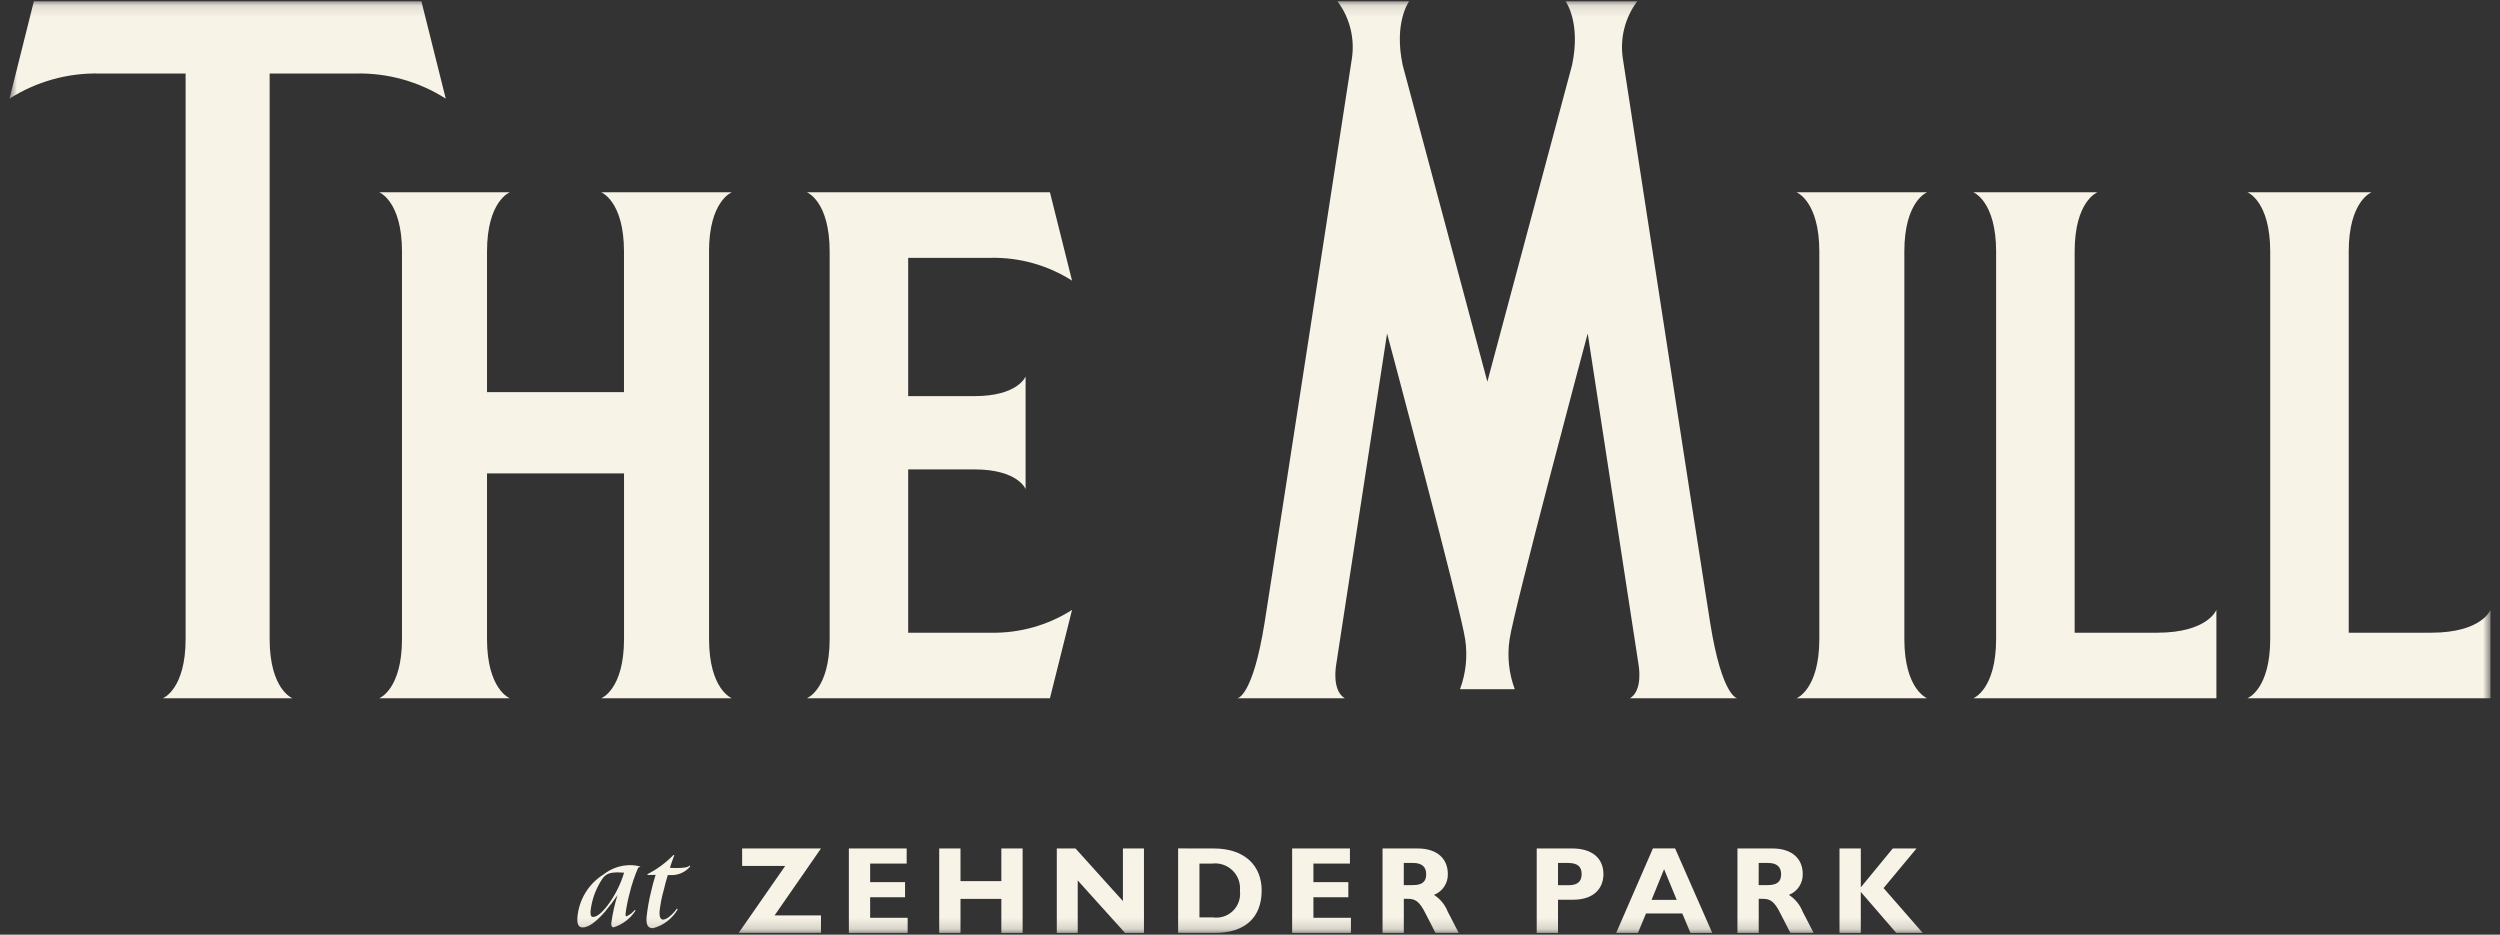 <svg width="222" height="83" viewBox="0 0 222 83" fill="none" xmlns="http://www.w3.org/2000/svg">
<rect x="0" y="0" width="222" height="83" fill="#333333" stroke="none"/>
<mask id="mask0_89_1999" style="mask-type:luminance" maskUnits="userSpaceOnUse" x="0" y="0" width="222" height="83">
<path d="M221.154 0.113H0.844V82.84H221.154V0.113Z" fill="white"/>
</mask>
<g mask="url(#mask0_89_1999)">
<path d="M169.105 22.34C169.105 17.84 171.13 17.074 171.13 17.074H159.531C159.531 17.074 161.556 17.845 161.556 22.34V56.74C161.556 61.24 159.531 62.006 159.531 62.006H171.131C171.131 62.006 169.106 61.235 169.106 56.74V22.34H169.105Z" fill="#F8F3E7"/>
<path d="M191.55 56.185H184.229V22.34C184.229 17.84 186.253 17.074 186.253 17.074H175.23C175.23 17.074 177.255 17.845 177.255 22.34V56.74C177.255 61.24 175.23 62.006 175.23 62.006H196.816V54.16C196.816 54.16 196.045 56.185 191.55 56.185Z" fill="#F8F3E7"/>
<path d="M221.156 59.095V54.159C221.156 54.159 220.385 56.184 215.89 56.184H208.567V22.34C208.567 17.84 210.592 17.074 210.592 17.074H199.57C199.57 17.074 201.595 17.845 201.595 22.34V56.74C201.595 61.24 199.57 62.006 199.57 62.006H221.156V59.095Z" fill="#F8F3E7"/>
<path d="M151.861 55.296C150.751 48.347 144.11 5.204 144.11 5.204C143.974 4.313 144.018 3.404 144.237 2.53C144.457 1.656 144.848 0.834 145.389 0.113L139.02 0.113C139.02 0.113 140.408 1.964 139.598 5.781L132.078 33.892L124.558 5.781C123.748 1.963 125.136 0.113 125.136 0.113H118.767C119.307 0.834 119.699 1.656 119.918 2.53C120.138 3.404 120.181 4.312 120.046 5.203C120.046 5.203 113.405 48.346 112.295 55.295C111.237 61.92 109.879 62.005 109.879 62.005H119.416C118.216 61.284 118.657 58.996 118.657 58.996L123.171 29.613C123.171 29.613 129.765 54.254 130.112 56.799C130.33 58.282 130.171 59.795 129.649 61.199H134.51C133.988 59.795 133.828 58.282 134.047 56.799C134.394 54.254 140.988 29.613 140.988 29.613L145.5 58.997C145.5 58.997 145.941 61.285 144.741 62.006H154.278C154.278 62.006 152.92 61.921 151.861 55.296Z" fill="#F8F3E7"/>
<path d="M62.96 22.34C62.96 17.84 64.985 17.074 64.985 17.074H53.385C53.385 17.074 55.41 17.845 55.41 22.34V34.821H43.247V22.34C43.247 17.84 45.272 17.074 45.272 17.074H33.672C33.672 17.074 35.697 17.845 35.697 22.34V56.74C35.697 61.24 33.672 62.006 33.672 62.006H45.272C45.272 62.006 43.247 61.235 43.247 56.74V42.04H55.414V56.74C55.414 61.24 53.389 62.006 53.389 62.006H64.989C64.989 62.006 62.964 61.235 62.964 56.74V22.34H62.96Z" fill="#F8F3E7"/>
<path d="M87.968 22.896C90.525 22.841 93.041 23.546 95.197 24.921L93.234 17.074H71.648C71.648 17.074 73.673 17.845 73.673 22.34V56.74C73.673 61.24 71.648 62.006 71.648 62.006H93.234L95.197 54.159C93.041 55.535 90.525 56.239 87.968 56.184H80.646V41.684H86.533C90.408 41.684 91.073 43.43 91.073 43.43V33.43C91.073 33.43 90.409 35.176 86.533 35.176H80.646V22.896H87.968Z" fill="#F8F3E7"/>
<path d="M31.618 6.528C34.435 6.468 37.207 7.244 39.583 8.759L37.42 0.113H3.007L0.844 8.76C3.219 7.245 5.991 6.468 8.809 6.528H16.482V56.74C16.482 61.24 14.457 62.006 14.457 62.006H25.97C25.97 62.006 23.944 61.235 23.944 56.74V6.528H31.618Z" fill="#F8F3E7"/>
<path d="M53.796 80.873C53.133 81.641 52.378 82.356 51.74 82.356C51.493 82.356 51.22 82.226 51.272 81.484C51.332 80.706 51.574 79.954 51.979 79.287C52.383 78.62 52.939 78.057 53.601 77.645C54.258 77.128 55.066 76.84 55.901 76.825C56.231 76.818 56.56 76.862 56.877 76.955C56.805 76.983 56.736 77.016 56.669 77.055C56.347 77.798 56.09 78.567 55.901 79.355C55.743 79.94 55.625 80.536 55.55 81.138C55.537 81.338 55.576 81.372 55.628 81.372C55.919 81.245 56.174 81.048 56.37 80.799L56.435 80.864C55.977 81.565 55.293 82.088 54.496 82.347C54.288 82.347 54.275 82.147 54.288 81.931C54.402 81.102 54.585 80.284 54.835 79.485C54.515 79.964 54.167 80.425 53.794 80.864M53.937 80.422C54.599 79.54 55.101 78.549 55.42 77.494C55.251 77.481 55.069 77.468 54.925 77.468C54.131 77.468 53.845 77.598 53.533 77.975C52.929 78.849 52.553 79.86 52.44 80.916C52.427 81.202 52.453 81.423 52.661 81.423C52.986 81.423 53.39 81.123 53.936 80.423" fill="#F8F3E7"/>
<path d="M60.185 80.744C59.707 81.571 58.921 82.175 57.999 82.423C57.622 82.423 57.362 82.267 57.413 81.473C57.496 80.679 57.635 79.892 57.829 79.118C57.972 78.518 58.05 78.207 58.219 77.687C57.946 77.687 57.49 77.7 57.49 77.7L57.503 77.622C58.356 77.183 59.133 76.609 59.803 75.922L59.881 75.935C59.881 75.935 59.504 76.95 59.491 77.067C59.608 77.067 59.816 77.08 60.051 77.08C60.506 77.08 61.079 77.054 61.251 76.859L61.303 76.924C61.087 77.189 60.811 77.398 60.498 77.534C60.185 77.67 59.843 77.729 59.503 77.705H59.303C59.147 78.213 59.056 78.551 58.913 79.136C58.753 79.712 58.64 80.299 58.575 80.893C58.523 81.544 58.718 81.661 58.887 81.661C59.173 81.661 59.668 81.284 60.11 80.685L60.185 80.744Z" fill="#F8F3E7"/>
<path d="M72.903 75.344L68.781 81.29H72.903V82.84H65.594L69.727 76.894H65.902V75.344H72.903Z" fill="#F8F3E7"/>
<path d="M80.512 75.344V76.685H77.269V78.334H80.369V79.675H77.269V81.5H80.6V82.844H75.379V75.344H80.512Z" fill="#F8F3E7"/>
<path d="M85.292 75.344V78.244H88.919V75.344H90.809V82.844H88.919V79.821H85.292V82.844H83.402V75.344H85.292Z" fill="#F8F3E7"/>
<path d="M95.505 75.344L99.715 80.015V75.344H101.583V82.844H99.902L95.702 78.184V82.844H93.844V75.344H95.505Z" fill="#F8F3E7"/>
<path d="M107.782 75.344C110.582 75.344 112.036 76.916 112.036 79.07C112.036 81.433 110.607 82.84 107.892 82.84H104.617V75.34L107.782 75.344ZM107.705 81.466C108.028 81.513 108.357 81.484 108.667 81.382C108.977 81.28 109.259 81.109 109.491 80.88C109.724 80.651 109.9 80.371 110.007 80.063C110.113 79.755 110.147 79.426 110.105 79.103C110.139 78.773 110.098 78.44 109.986 78.128C109.874 77.816 109.692 77.534 109.456 77.302C109.219 77.069 108.934 76.893 108.62 76.787C108.306 76.68 107.972 76.645 107.643 76.685H106.511V81.466H107.705Z" fill="#F8F3E7"/>
<path d="M119.873 75.344V76.685H116.632V78.334H119.732V79.675H116.632V81.5H119.963V82.844H114.742V75.344H119.873Z" fill="#F8F3E7"/>
<path d="M125.885 75.344C127.655 75.344 128.568 76.289 128.568 77.608C128.58 78.007 128.468 78.4 128.248 78.732C128.027 79.065 127.709 79.321 127.336 79.465C127.89 79.818 128.317 80.338 128.557 80.949L129.534 82.839H127.469L126.601 81.146C126.03 79.992 125.655 79.816 125 79.816H124.659V82.844H122.77V75.344H125.885ZM124.655 78.597H125.447C126.161 78.597 126.646 78.397 126.646 77.63C126.646 77.004 126.295 76.63 125.482 76.63H124.658L124.655 78.597Z" fill="#F8F3E7"/>
<path d="M139.626 75.344C141.341 75.344 142.385 76.179 142.385 77.63C142.385 78.872 141.539 79.894 139.714 79.894H138.351V82.844H136.461V75.344H139.626ZM138.351 78.608H139.296C140.131 78.608 140.45 78.234 140.45 77.63C140.45 76.93 140.076 76.63 139.219 76.63H138.351V78.608Z" fill="#F8F3E7"/>
<path d="M148.748 75.336L152.048 82.843H150.113L149.388 81.117H146.164L145.45 82.843H143.516L146.78 75.336H148.748ZM146.66 79.908H148.891L147.77 77.182L146.66 79.908Z" fill="#F8F3E7"/>
<path d="M157.401 75.344C159.171 75.344 160.083 76.289 160.083 77.608C160.096 78.007 159.984 78.4 159.763 78.732C159.543 79.065 159.224 79.321 158.852 79.465C159.405 79.818 159.832 80.338 160.072 80.949L161.05 82.839H158.984L158.116 81.146C157.545 79.992 157.171 79.816 156.516 79.816H156.175V82.844H154.285V75.344H157.401ZM156.17 78.597H156.962C157.676 78.597 158.162 78.397 158.162 77.63C158.162 77.004 157.81 76.63 156.997 76.63H156.173L156.17 78.597Z" fill="#F8F3E7"/>
<path d="M165.24 75.344V78.795L168.076 75.344H170.186L167.262 78.861L170.735 82.84H168.383L165.239 79.202V82.844H163.348V75.344H165.24Z" fill="#F8F3E7"/>
</g>
</svg>
